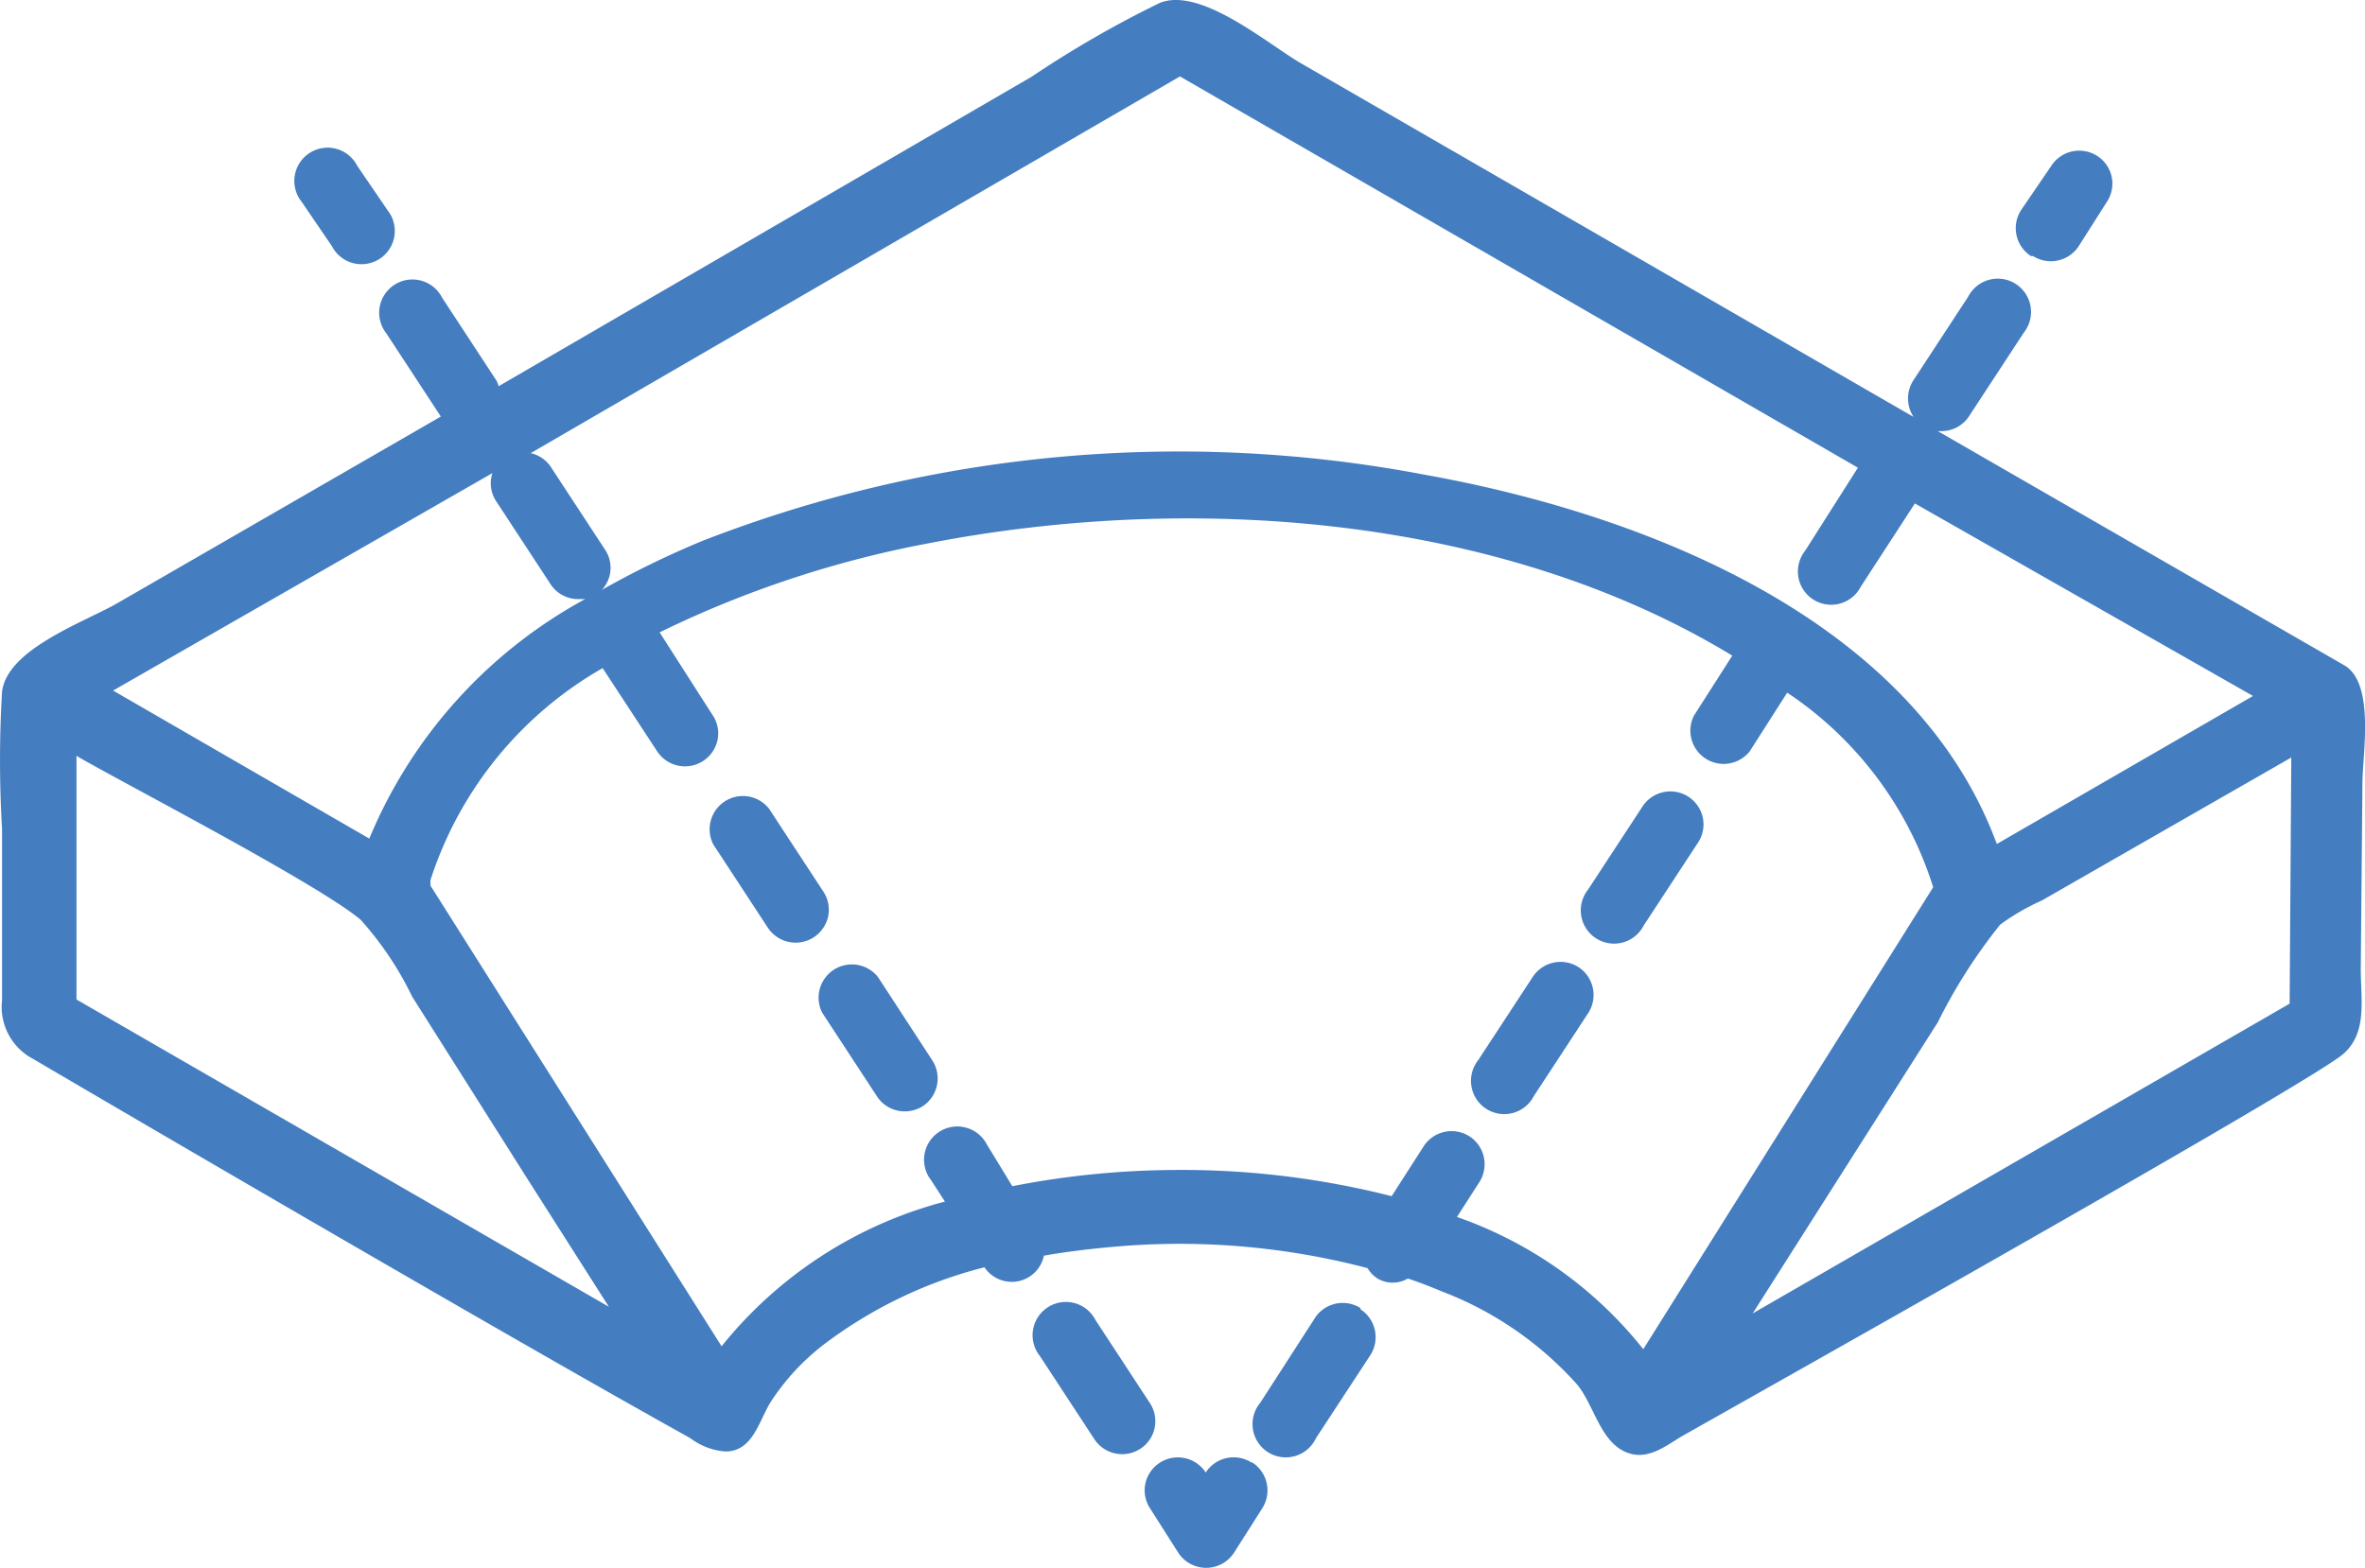 <svg xmlns="http://www.w3.org/2000/svg" width="56.861" height="37.707" viewBox="0 0 56.861 37.707"><g transform="translate(11089.697 24143.91)"><path d="M277.5,52.81h0a.8.8,0,0,0-1.1.24h0a.8.8,0,0,0-1.45.26.79.79,0,0,0,.11.6l.68,1.07a.8.8,0,0,0,1.34,0l.68-1.07a.8.8,0,0,0-.24-1.1" transform="translate(-11337.108 -24161.547)" fill="#447dc0"/><g transform="translate(187.252 -268.172)"><path d="M304.21,36.1c0-.69.31-2.41-.44-2.84L294,27.63h.09a.79.79,0,0,0,.67-.37l1.31-2a.8.8,0,1,0-1.34-.86l-1.31,2a.8.8,0,0,0,0,.89l-14.72-8.5c-.8-.46-2.41-1.85-3.4-1.46a25.681,25.681,0,0,0-3.09,1.78L259.4,26.55a.751.751,0,0,0-.05-.13l-1.31-2a.8.8,0,1,0-1.34.86l1.31,2h0l-7.78,4.49c-.78.45-2.65,1.1-2.77,2.13a27.9,27.9,0,0,0,0,3.29v4.13a1.41,1.41,0,0,0,.75,1.41c.76.45,11.26,6.6,15.8,9.12a1.58,1.58,0,0,0,.84.32c.66,0,.8-.72,1.09-1.19a5.56,5.56,0,0,1,1.3-1.4,10.77,10.77,0,0,1,3.84-1.84.79.79,0,0,0,1.43-.28h0c.63-.11,1.26-.18,1.88-.23a17.77,17.77,0,0,1,5.9.53.76.76,0,0,0,.24.25.72.72,0,0,0,.73,0c.27.09.53.19.79.3a8.35,8.35,0,0,1,3.28,2.25c.38.46.54,1.28,1.08,1.58s1-.07,1.41-.32c.89-.51,14.24-8,15.84-9.14.69-.5.51-1.34.51-2.11Zm-28.43-17,16.3,9.41-1.27,2a.8.8,0,1,0,1.34.86l1.3-2L301.58,34l-6.16,3.56c-2-5.42-8.5-7.94-13.75-8.88a31.58,31.58,0,0,0-17.37,1.59,21.7,21.7,0,0,0-2.42,1.18.78.78,0,0,0,.09-.95l-1.31-2a.79.79,0,0,0-.49-.34Zm-16.53,9.54a.78.78,0,0,0,.08.66l1.31,2a.79.79,0,0,0,.67.37h.17a11.63,11.63,0,0,0-5.19,5.76l-6.16-3.56Zm-10,12.66V35.44c1,.59,5.78,3.06,6.83,3.94a7.89,7.89,0,0,1,1.24,1.85l2.82,4.46,1.91,3Zm37.67,8.41a9.87,9.87,0,0,0-4.48-3.18l.54-.84a.8.8,0,0,0-.24-1.1h0a.8.8,0,0,0-1.1.24l-.77,1.2a20.46,20.46,0,0,0-5.27-.63,20.81,20.81,0,0,0-3.85.39l-.61-1a.8.8,0,1,0-1.34.86l.33.51a10.2,10.2,0,0,0-5.37,3.48l-7-11.08v-.13a9.08,9.08,0,0,1,4.14-5.1h0l1.31,2a.8.8,0,0,0,1.45-.26.78.78,0,0,0-.11-.6l-1.28-2a25.39,25.39,0,0,1,6.51-2.15c6.26-1.21,13.7-.68,19.28,2.71l-.92,1.44a.8.8,0,0,0,1.34.86l.9-1.41a8.78,8.78,0,0,1,3.51,4.68Zm15.54-8.31-12.91,7.45,4.45-7a12.939,12.939,0,0,1,1.5-2.35,5.359,5.359,0,0,1,1-.58l6-3.44Z" transform="translate(-11524.36 -23893)" fill="#447dc0"/><path d="M255.39,23.18a.8.8,0,1,0,1.34-.86L256,21.25a.8.8,0,1,0-1.34.86Z" transform="translate(-11524.36 -23893)" fill="#447dc0"/><path d="M275.17,51.61a.79.79,0,0,0-.11-.6l-1.31-2a.8.8,0,1,0-1.34.86l1.31,2a.8.8,0,0,0,1.1.24.79.79,0,0,0,.35-.5" transform="translate(-11524.36 -23893)" fill="#447dc0"/><path d="M268.52,40.76h0a.8.8,0,0,0-1.34.86l1.31,2a.79.79,0,0,0,.67.37.81.81,0,0,0,.43-.12.8.8,0,0,0,.24-1.1Z" transform="translate(-11524.36 -23893)" fill="#447dc0"/><path d="M267.32,39.31a.79.79,0,0,0-.11-.6l-1.31-2a.8.8,0,0,0-1.34.86l1.31,2a.8.8,0,0,0,1.45-.26" transform="translate(-11524.36 -23893)" fill="#447dc0"/><path d="M280.12,48.72A.8.8,0,0,0,279,49l-1.29,2a.8.8,0,1,0,1.34.85l1.31-2a.8.8,0,0,0-.24-1.1" transform="translate(-11524.36 -23893)" fill="#447dc0"/><path d="M288,36.42a.8.8,0,0,0-1.1.24l-1.31,2a.8.8,0,1,0,1.34.86l1.31-2a.79.79,0,0,0,.11-.6.8.8,0,0,0-.35-.5" transform="translate(-11524.36 -23893)" fill="#447dc0"/><path d="M285.36,40.52h0a.8.8,0,0,0-1.1.24l-1.31,2a.8.8,0,1,0,1.34.86l1.31-2a.8.8,0,0,0-.24-1.1" transform="translate(-11524.36 -23893)" fill="#447dc0"/><path d="M296.29,23.42a.8.8,0,0,0,1.1-.24l.68-1.07a.79.79,0,0,0-.24-1.1.8.8,0,0,0-1.1.24L296,22.32a.8.8,0,0,0,.24,1.1" transform="translate(-11524.36 -23893)" fill="#447dc0"/></g></g></svg>